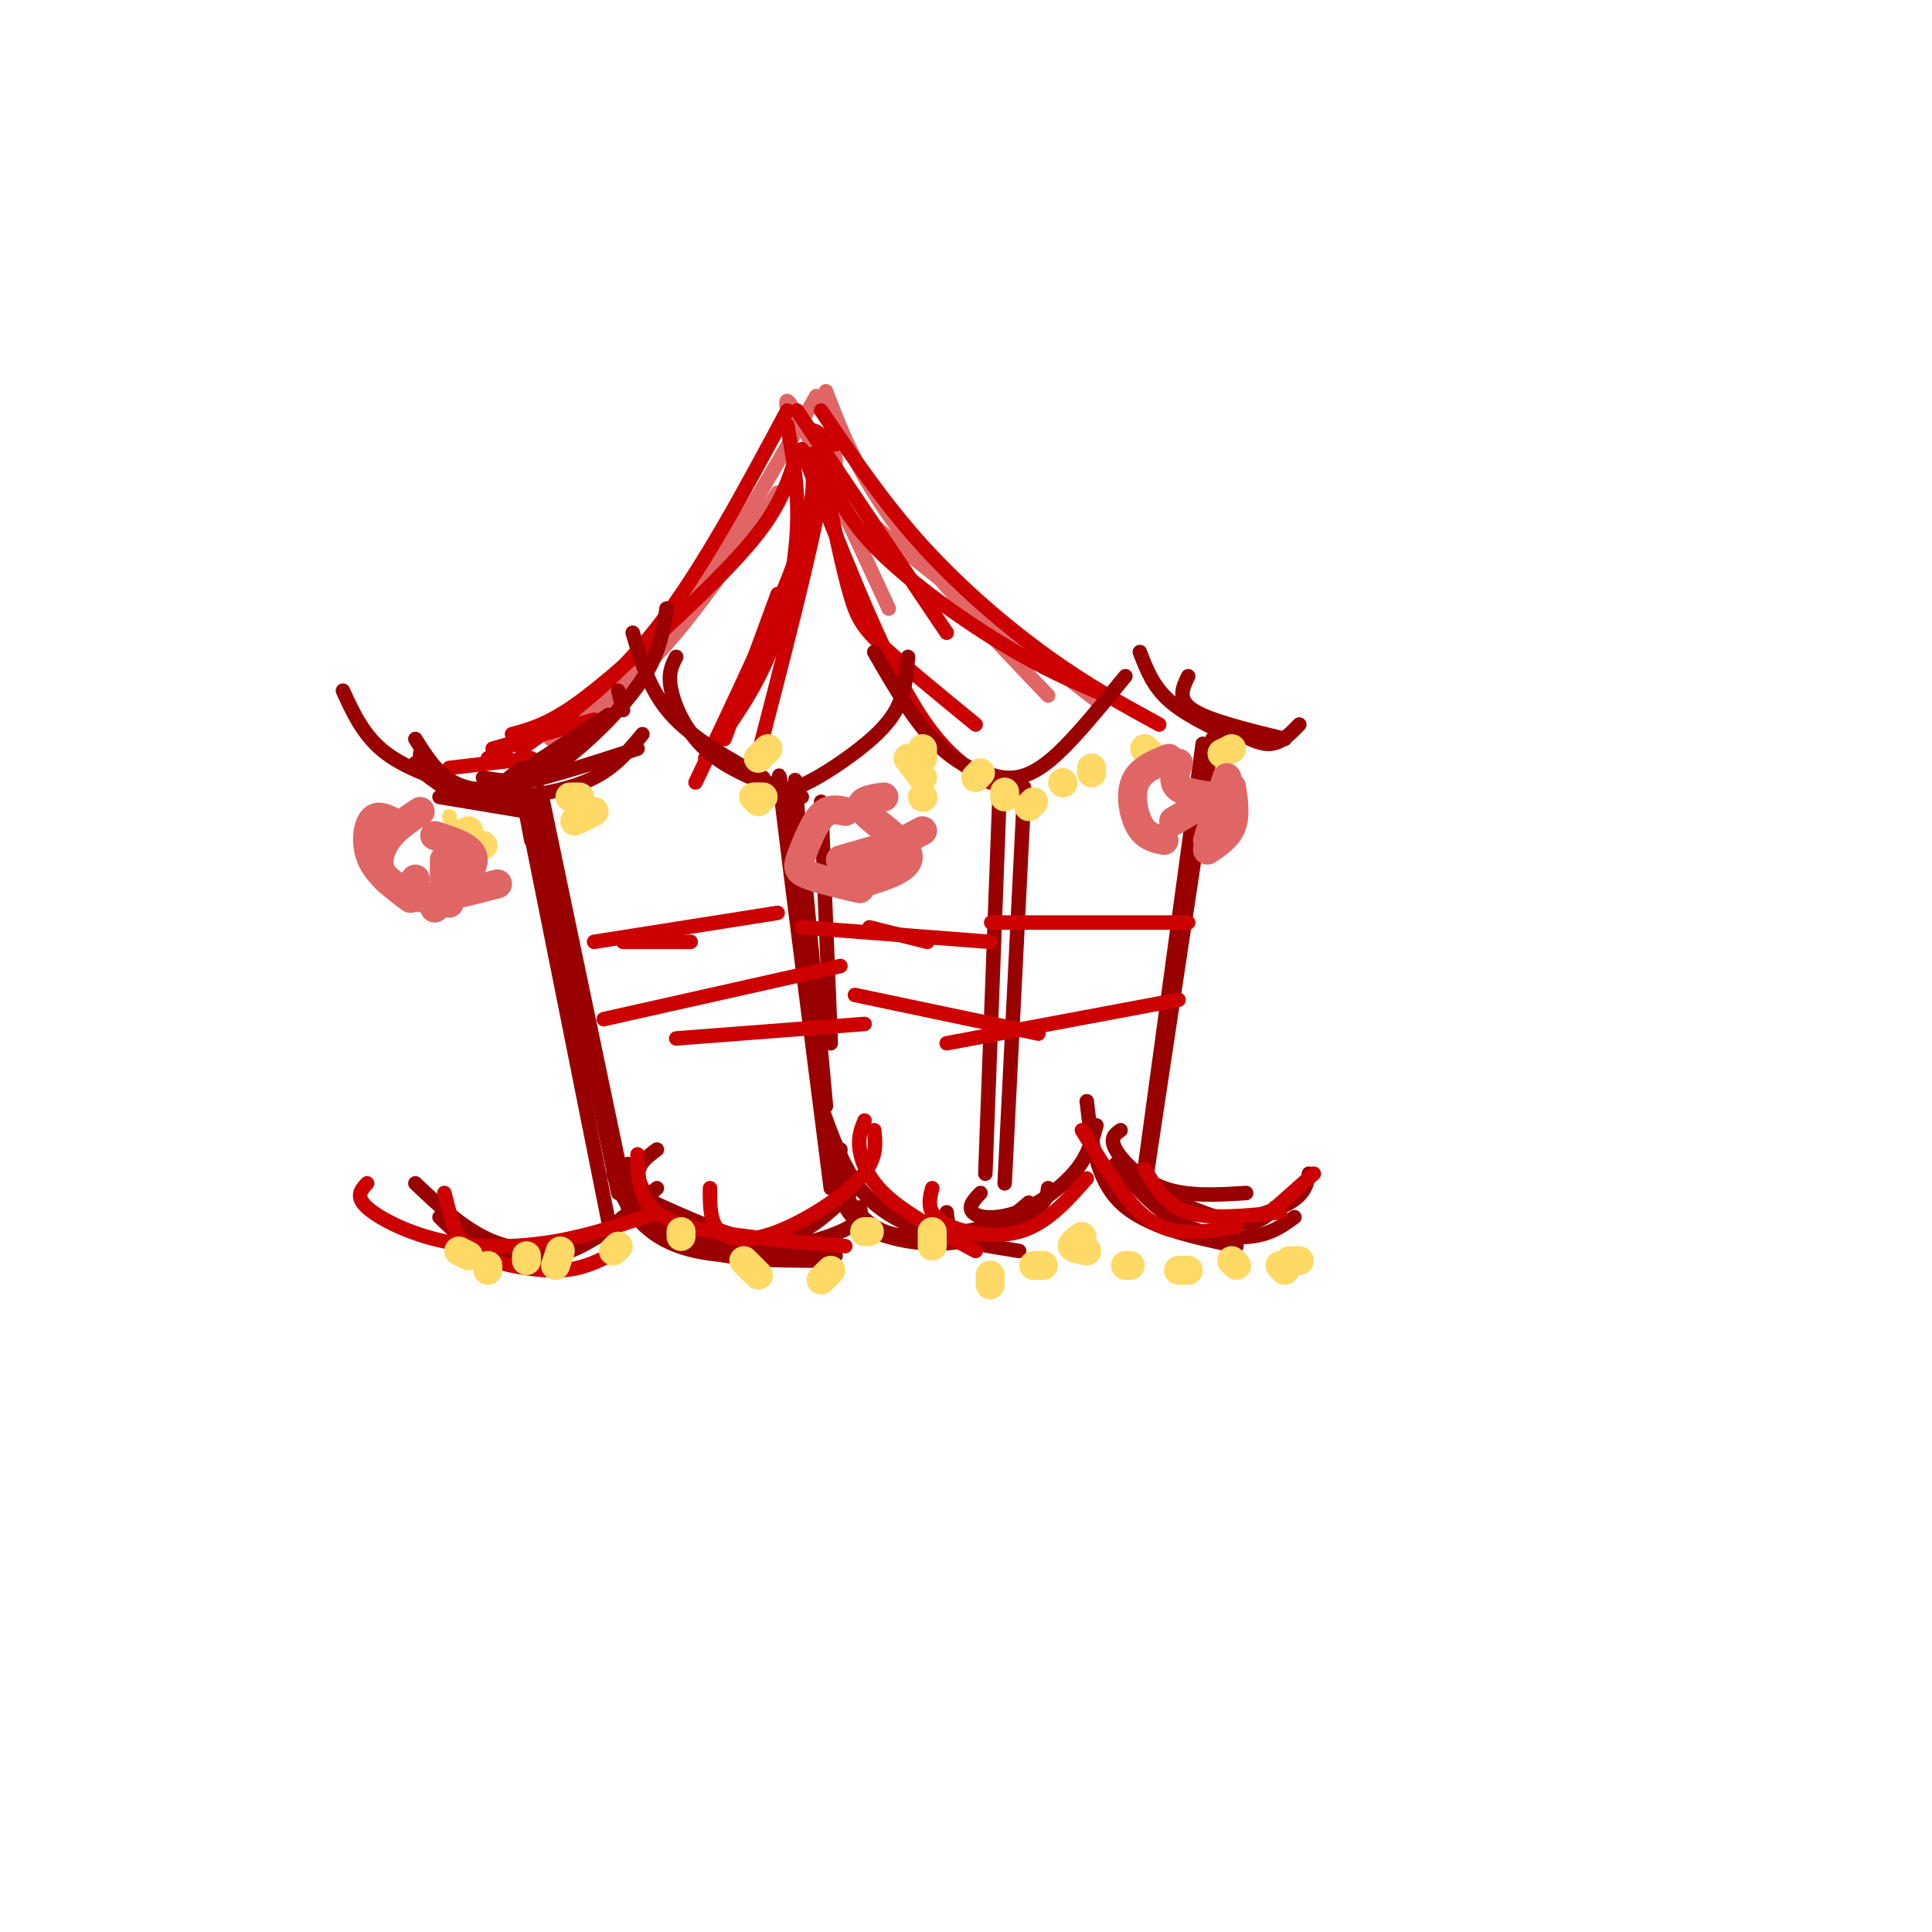 <svg viewBox='0 0 400 400' version='1.1' xmlns='http://www.w3.org/2000/svg' xmlns:xlink='http://www.w3.org/1999/xlink'><g fill='none' stroke='rgb(224,102,102)' stroke-width='3' stroke-linecap='round' stroke-linejoin='round'><path d='M114,150c2.378,-0.133 4.756,-0.267 9,-3c4.244,-2.733 10.356,-8.067 17,-16c6.644,-7.933 13.822,-18.467 21,-29'/><path d='M114,153c7.917,-5.583 15.833,-11.167 25,-23c9.167,-11.833 19.583,-29.917 30,-48'/><path d='M164,89c-1.167,-4.583 -2.333,-9.167 1,-3c3.333,6.167 11.167,23.083 19,40'/><path d='M171,81c3.167,8.250 6.333,16.500 14,27c7.667,10.500 19.833,23.250 32,36'/><path d='M171,83c1.111,5.511 2.222,11.022 2,14c-0.222,2.978 -1.778,3.422 7,11c8.778,7.578 27.889,22.289 47,37'/></g>
<g fill='none' stroke='rgb(204,0,0)' stroke-width='3' stroke-linecap='round' stroke-linejoin='round'><path d='M106,152c3.613,-0.976 7.226,-1.952 13,-6c5.774,-4.048 13.708,-11.167 21,-18c7.292,-6.833 13.940,-13.381 18,-19c4.060,-5.619 5.530,-10.310 7,-15'/><path d='M108,155c9.417,-6.667 18.833,-13.333 28,-25c9.167,-11.667 18.083,-28.333 27,-45'/><path d='M165,85c0.000,0.000 31.000,46.000 31,46'/><path d='M170,85c6.489,9.578 12.978,19.156 21,28c8.022,8.844 17.578,16.956 26,23c8.422,6.044 15.711,10.022 23,14'/><path d='M173,92c-1.190,-0.095 -2.381,-0.190 -2,3c0.381,3.190 2.333,9.667 9,17c6.667,7.333 18.048,15.524 27,21c8.952,5.476 15.476,8.238 22,11'/><path d='M123,149c0.000,0.000 -21.000,6.000 -21,6'/><path d='M93,159c0.000,0.000 17.000,-2.000 17,-2'/><path d='M119,147c0.000,0.000 -18.000,10.000 -18,10'/><path d='M168,89c2.000,0.583 4.000,1.167 2,13c-2.000,11.833 -8.000,34.917 -14,58'/><path d='M163,88c1.222,6.867 2.444,13.733 2,22c-0.444,8.267 -2.556,17.933 -6,26c-3.444,8.067 -8.222,14.533 -13,21'/><path d='M168,94c0.500,4.833 1.000,9.667 -3,21c-4.000,11.333 -12.500,29.167 -21,47'/><path d='M150,153c0.000,0.000 11.000,-30.000 11,-30'/><path d='M166,93c7.750,19.750 15.500,39.500 22,51c6.500,11.500 11.750,14.750 17,18'/><path d='M171,101c1.756,8.422 3.511,16.844 5,22c1.489,5.156 2.711,7.044 7,11c4.289,3.956 11.644,9.978 19,16'/></g>
<g fill='none' stroke='rgb(153,0,0)' stroke-width='3' stroke-linecap='round' stroke-linejoin='round'><path d='M91,165c0.000,0.000 18.000,3.000 18,3'/><path d='M87,156c-0.067,1.711 -0.133,3.422 2,5c2.133,1.578 6.467,3.022 14,2c7.533,-1.022 18.267,-4.511 29,-8'/><path d='M100,161c3.202,0.565 6.405,1.131 10,0c3.595,-1.131 7.583,-3.958 12,-8c4.417,-4.042 9.262,-9.298 12,-14c2.738,-4.702 3.369,-8.851 4,-13'/><path d='M131,131c1.750,6.000 3.500,12.000 8,17c4.500,5.000 11.750,9.000 19,13'/><path d='M140,136c-0.889,1.711 -1.778,3.422 -1,7c0.778,3.578 3.222,9.022 8,13c4.778,3.978 11.889,6.489 19,9'/><path d='M159,162c1.292,1.119 2.583,2.238 6,1c3.417,-1.238 8.958,-4.833 13,-8c4.042,-3.167 6.583,-5.905 8,-9c1.417,-3.095 1.708,-6.548 2,-10'/><path d='M181,135c4.417,7.667 8.833,15.333 14,20c5.167,4.667 11.083,6.333 17,8'/><path d='M204,160c1.844,0.622 3.689,1.244 6,1c2.311,-0.244 5.089,-1.356 9,-5c3.911,-3.644 8.956,-9.822 14,-16'/><path d='M236,135c1.333,3.500 2.667,7.000 6,10c3.333,3.000 8.667,5.500 14,8'/><path d='M246,140c-1.167,2.417 -2.333,4.833 1,7c3.333,2.167 11.167,4.083 19,6'/><path d='M255,151c2.833,1.583 5.667,3.167 8,3c2.333,-0.167 4.167,-2.083 6,-4'/><path d='M107,164c-4.750,-0.083 -9.500,-0.167 -13,-2c-3.500,-1.833 -5.750,-5.417 -8,-9'/><path d='M71,143c2.167,4.750 4.333,9.500 9,13c4.667,3.500 11.833,5.750 19,8'/><path d='M86,158c2.327,2.357 4.655,4.714 8,6c3.345,1.286 7.708,1.500 13,1c5.292,-0.500 11.512,-1.714 16,-4c4.488,-2.286 7.244,-5.643 10,-9'/><path d='M108,159c-2.500,1.917 -5.000,3.833 -2,2c3.000,-1.833 11.500,-7.417 20,-13'/><path d='M128,143c0.000,0.000 1.000,4.000 1,4'/><path d='M170,166c0.000,0.000 2.000,50.000 2,50'/><path d='M165,169c-0.333,-5.917 -0.667,-11.833 0,-3c0.667,8.833 2.333,32.417 4,56'/><path d='M163,171c-1.250,-8.250 -2.500,-16.500 -1,-4c1.500,12.500 5.750,45.750 10,79'/><path d='M166,178c-0.417,-5.750 -0.833,-11.500 0,-3c0.833,8.500 2.917,31.250 5,54'/><path d='M212,165c0.000,0.000 -4.000,80.000 -4,80'/><path d='M207,163c0.000,0.000 -3.000,80.000 -3,80'/><path d='M249,154c0.000,0.000 -12.000,88.000 -12,88'/><path d='M251,153c0.000,0.000 -14.000,93.000 -14,93'/><path d='M110,174c-1.917,-10.000 -3.833,-20.000 -1,-6c2.833,14.000 10.417,52.000 18,90'/><path d='M112,164c0.000,0.000 18.000,86.000 18,86'/><path d='M114,181c-2.167,-10.500 -4.333,-21.000 -2,-10c2.333,11.000 9.167,43.500 16,76'/><path d='M91,252c2.733,2.667 5.467,5.333 10,7c4.533,1.667 10.867,2.333 17,0c6.133,-2.333 12.067,-7.667 18,-13'/><path d='M86,245c5.089,4.822 10.178,9.644 16,12c5.822,2.356 12.378,2.244 17,1c4.622,-1.244 7.311,-3.622 10,-6'/><path d='M127,243c0.889,2.511 1.778,5.022 4,8c2.222,2.978 5.778,6.422 13,8c7.222,1.578 18.111,1.289 29,1'/><path d='M136,238c-2.643,1.964 -5.286,3.929 -3,8c2.286,4.071 9.500,10.250 18,12c8.500,1.750 18.286,-0.929 23,-3c4.714,-2.071 4.357,-3.536 4,-5'/><path d='M176,247c-3.267,3.067 -6.533,6.133 -10,8c-3.467,1.867 -7.133,2.533 -13,1c-5.867,-1.533 -13.933,-5.267 -22,-9'/><path d='M130,241c0.333,2.844 0.667,5.689 3,9c2.333,3.311 6.667,7.089 13,9c6.333,1.911 14.667,1.956 23,2'/><path d='M174,238c-0.339,3.006 -0.679,6.012 0,9c0.679,2.988 2.375,5.958 7,8c4.625,2.042 12.179,3.155 18,2c5.821,-1.155 9.911,-4.577 14,-8'/><path d='M196,251c0.167,2.000 0.333,4.000 3,4c2.667,0.000 7.833,-2.000 13,-4'/><path d='M217,246c-0.244,1.933 -0.489,3.867 -6,6c-5.511,2.133 -16.289,4.467 -23,4c-6.711,-0.467 -9.356,-3.733 -12,-7'/><path d='M170,229c2.244,6.267 4.489,12.533 8,17c3.511,4.467 8.289,7.133 14,9c5.711,1.867 12.356,2.933 19,4'/><path d='M203,247c-0.986,1.030 -1.971,2.061 -2,3c-0.029,0.939 0.900,1.788 3,2c2.100,0.212 5.373,-0.212 9,-2c3.627,-1.788 7.608,-4.939 10,-8c2.392,-3.061 3.196,-6.030 4,-9'/><path d='M225,228c0.917,8.000 1.833,16.000 7,21c5.167,5.000 14.583,7.000 24,9'/><path d='M232,234c-1.156,0.822 -2.311,1.644 -1,4c1.311,2.356 5.089,6.244 10,8c4.911,1.756 10.956,1.378 17,1'/><path d='M264,250c-1.750,1.833 -3.500,3.667 -8,3c-4.500,-0.667 -11.750,-3.833 -19,-7'/><path d='M231,241c4.022,4.644 8.044,9.289 13,12c4.956,2.711 10.844,3.489 15,3c4.156,-0.489 6.578,-2.244 9,-4'/><path d='M271,243c-0.417,2.083 -0.833,4.167 -4,6c-3.167,1.833 -9.083,3.417 -15,5'/></g>
<g fill='none' stroke='rgb(204,0,0)' stroke-width='3' stroke-linecap='round' stroke-linejoin='round'><path d='M92,247c0.833,3.315 1.667,6.631 3,9c1.333,2.369 3.167,3.792 7,5c3.833,1.208 9.667,2.202 14,2c4.333,-0.202 7.167,-1.601 10,-3'/><path d='M76,245c-1.250,1.357 -2.500,2.714 0,5c2.500,2.286 8.750,5.500 16,7c7.250,1.500 15.500,1.286 23,0c7.500,-1.286 14.250,-3.643 21,-6'/><path d='M132,239c0.022,2.689 0.044,5.378 1,8c0.956,2.622 2.844,5.178 10,7c7.156,1.822 19.578,2.911 32,4'/><path d='M147,246c-0.024,3.536 -0.048,7.071 2,9c2.048,1.929 6.167,2.250 12,0c5.833,-2.250 13.381,-7.071 17,-11c3.619,-3.929 3.310,-6.964 3,-10'/><path d='M179,232c-0.689,1.667 -1.378,3.333 -1,6c0.378,2.667 1.822,6.333 6,10c4.178,3.667 11.089,7.333 18,11'/><path d='M193,246c-0.622,2.489 -1.244,4.978 2,7c3.244,2.022 10.356,3.578 16,2c5.644,-1.578 9.822,-6.289 14,-11'/><path d='M224,234c3.778,6.178 7.556,12.356 11,16c3.444,3.644 6.556,4.756 10,5c3.444,0.244 7.222,-0.378 11,-1'/><path d='M237,242c2.167,3.750 4.333,7.500 9,9c4.667,1.500 11.833,0.750 19,0'/><path d='M272,243c0.000,0.000 -9.000,8.000 -9,8'/><path d='M123,195c0.000,0.000 38.000,-6.000 38,-6'/><path d='M129,195c0.000,0.000 14.000,0.000 14,0'/><path d='M166,192c0.000,0.000 39.000,3.000 39,3'/><path d='M180,192c0.000,0.000 12.000,3.000 12,3'/><path d='M211,191c-4.417,0.000 -8.833,0.000 -3,0c5.833,0.000 21.917,0.000 38,0'/><path d='M125,211c0.000,0.000 49.000,-11.000 49,-11'/><path d='M140,215c0.000,0.000 39.000,-3.000 39,-3'/><path d='M177,206c0.000,0.000 38.000,8.000 38,8'/><path d='M196,216c0.000,0.000 48.000,-9.000 48,-9'/></g>
<g fill='none' stroke='rgb(255,217,102)' stroke-width='3' stroke-linecap='round' stroke-linejoin='round'><path d='M93,169c0.000,0.000 0.100,0.100 0.1,0.1'/><path d='M93,171c0.000,0.000 1.000,0.000 1,0'/></g>
<g fill='none' stroke='rgb(255,217,102)' stroke-width='6' stroke-linecap='round' stroke-linejoin='round'><path d='M98,176c0.000,0.000 2.000,-1.000 2,-1'/><path d='M97,172c0.000,0.000 -2.000,1.000 -2,1'/><path d='M123,168c0.000,0.000 -4.000,2.000 -4,2'/><path d='M120,165c0.000,0.000 -2.000,0.000 -2,0'/><path d='M159,155c0.000,0.000 -2.000,2.000 -2,2'/><path d='M158,165c0.000,0.000 -2.000,0.000 -2,0'/><path d='M157,165c0.000,0.000 0.000,1.000 0,1'/><path d='M189,157c0.000,0.000 0.000,1.000 0,1'/><path d='M191,165c0.000,0.000 0.100,0.100 0.1,0.1'/><path d='M191,161c0.000,0.000 -3.000,-4.000 -3,-4'/><path d='M191,155c0.000,0.000 0.000,2.000 0,2'/><path d='M203,160c0.000,0.000 -1.000,1.000 -1,1'/><path d='M208,164c0.000,0.000 0.000,1.000 0,1'/><path d='M214,166c0.000,0.000 -1.000,1.000 -1,1'/><path d='M220,162c0.000,0.000 0.100,0.100 0.1,0.1'/><path d='M226,160c0.000,0.000 0.000,-1.000 0,-1'/><path d='M237,155c0.000,0.000 2.000,2.000 2,2'/><path d='M255,155c0.000,0.000 -2.000,1.000 -2,1'/><path d='M97,260c0.000,0.000 -2.000,-1.000 -2,-1'/><path d='M101,262c0.000,0.000 0.000,1.000 0,1'/><path d='M109,260c0.000,0.000 0.000,1.000 0,1'/><path d='M116,259c0.000,0.000 -1.000,3.000 -1,3'/><path d='M128,258c0.000,0.000 -1.000,1.000 -1,1'/><path d='M141,255c0.000,0.000 0.000,1.000 0,1'/><path d='M154,261c0.000,0.000 3.000,3.000 3,3'/><path d='M172,263c-1.000,1.000 -2.000,2.000 -2,2c0.000,0.000 1.000,-1.000 2,-2'/><path d='M179,255c0.000,0.000 1.000,0.000 1,0'/><path d='M193,255c0.000,0.000 0.000,3.000 0,3'/><path d='M205,264c0.000,0.000 0.000,2.000 0,2'/><path d='M216,262c0.000,0.000 -2.000,0.000 -2,0'/><path d='M224,256c-1.083,0.750 -2.167,1.500 -2,2c0.167,0.500 1.583,0.750 3,1'/><path d='M233,262c0.000,0.000 1.000,0.000 1,0'/><path d='M244,263c0.000,0.000 2.000,0.000 2,0'/><path d='M255,261c0.000,0.000 1.000,1.000 1,1'/><path d='M265,262c0.000,0.000 1.000,1.000 1,1'/><path d='M269,261c0.000,0.000 -2.000,0.000 -2,0'/></g>
<g fill='none' stroke='rgb(224,102,102)' stroke-width='6' stroke-linecap='round' stroke-linejoin='round'><path d='M81,170c-1.511,-0.711 -3.022,-1.422 -4,0c-0.978,1.422 -1.422,4.978 0,8c1.422,3.022 4.711,5.511 8,8'/><path d='M87,168c-2.667,1.756 -5.333,3.511 -7,6c-1.667,2.489 -2.333,5.711 0,8c2.333,2.289 7.667,3.644 13,5'/><path d='M90,173c4.000,1.250 8.000,2.500 8,5c0.000,2.500 -4.000,6.250 -8,10'/><path d='M103,183c-6.083,1.583 -12.167,3.167 -15,3c-2.833,-0.167 -2.417,-2.083 -2,-4'/><path d='M92,178c0.000,0.000 0.000,5.000 0,5'/><path d='M175,168c-1.696,-0.381 -3.393,-0.762 -5,1c-1.607,1.762 -3.125,5.667 -4,8c-0.875,2.333 -1.107,3.095 1,4c2.107,0.905 6.554,1.952 11,3'/><path d='M183,165c-2.911,0.400 -5.822,0.800 -4,3c1.822,2.200 8.378,6.200 9,9c0.622,2.800 -4.689,4.400 -10,6'/><path d='M191,172c0.000,0.000 -17.000,9.000 -17,9'/><path d='M242,157c-2.956,1.178 -5.911,2.356 -7,5c-1.089,2.644 -0.311,6.756 1,9c1.311,2.244 3.156,2.622 5,3'/><path d='M244,158c-0.667,1.917 -1.333,3.833 0,5c1.333,1.167 4.667,1.583 8,2'/><path d='M253,164c0.000,0.000 -10.000,6.000 -10,6'/><path d='M254,161c0.000,0.000 -4.000,13.000 -4,13'/><path d='M255,163c0.417,2.917 0.833,5.833 0,8c-0.833,2.167 -2.917,3.583 -5,5'/><path d='M174,178c0.000,0.000 7.000,-2.000 7,-2'/></g>
</svg>